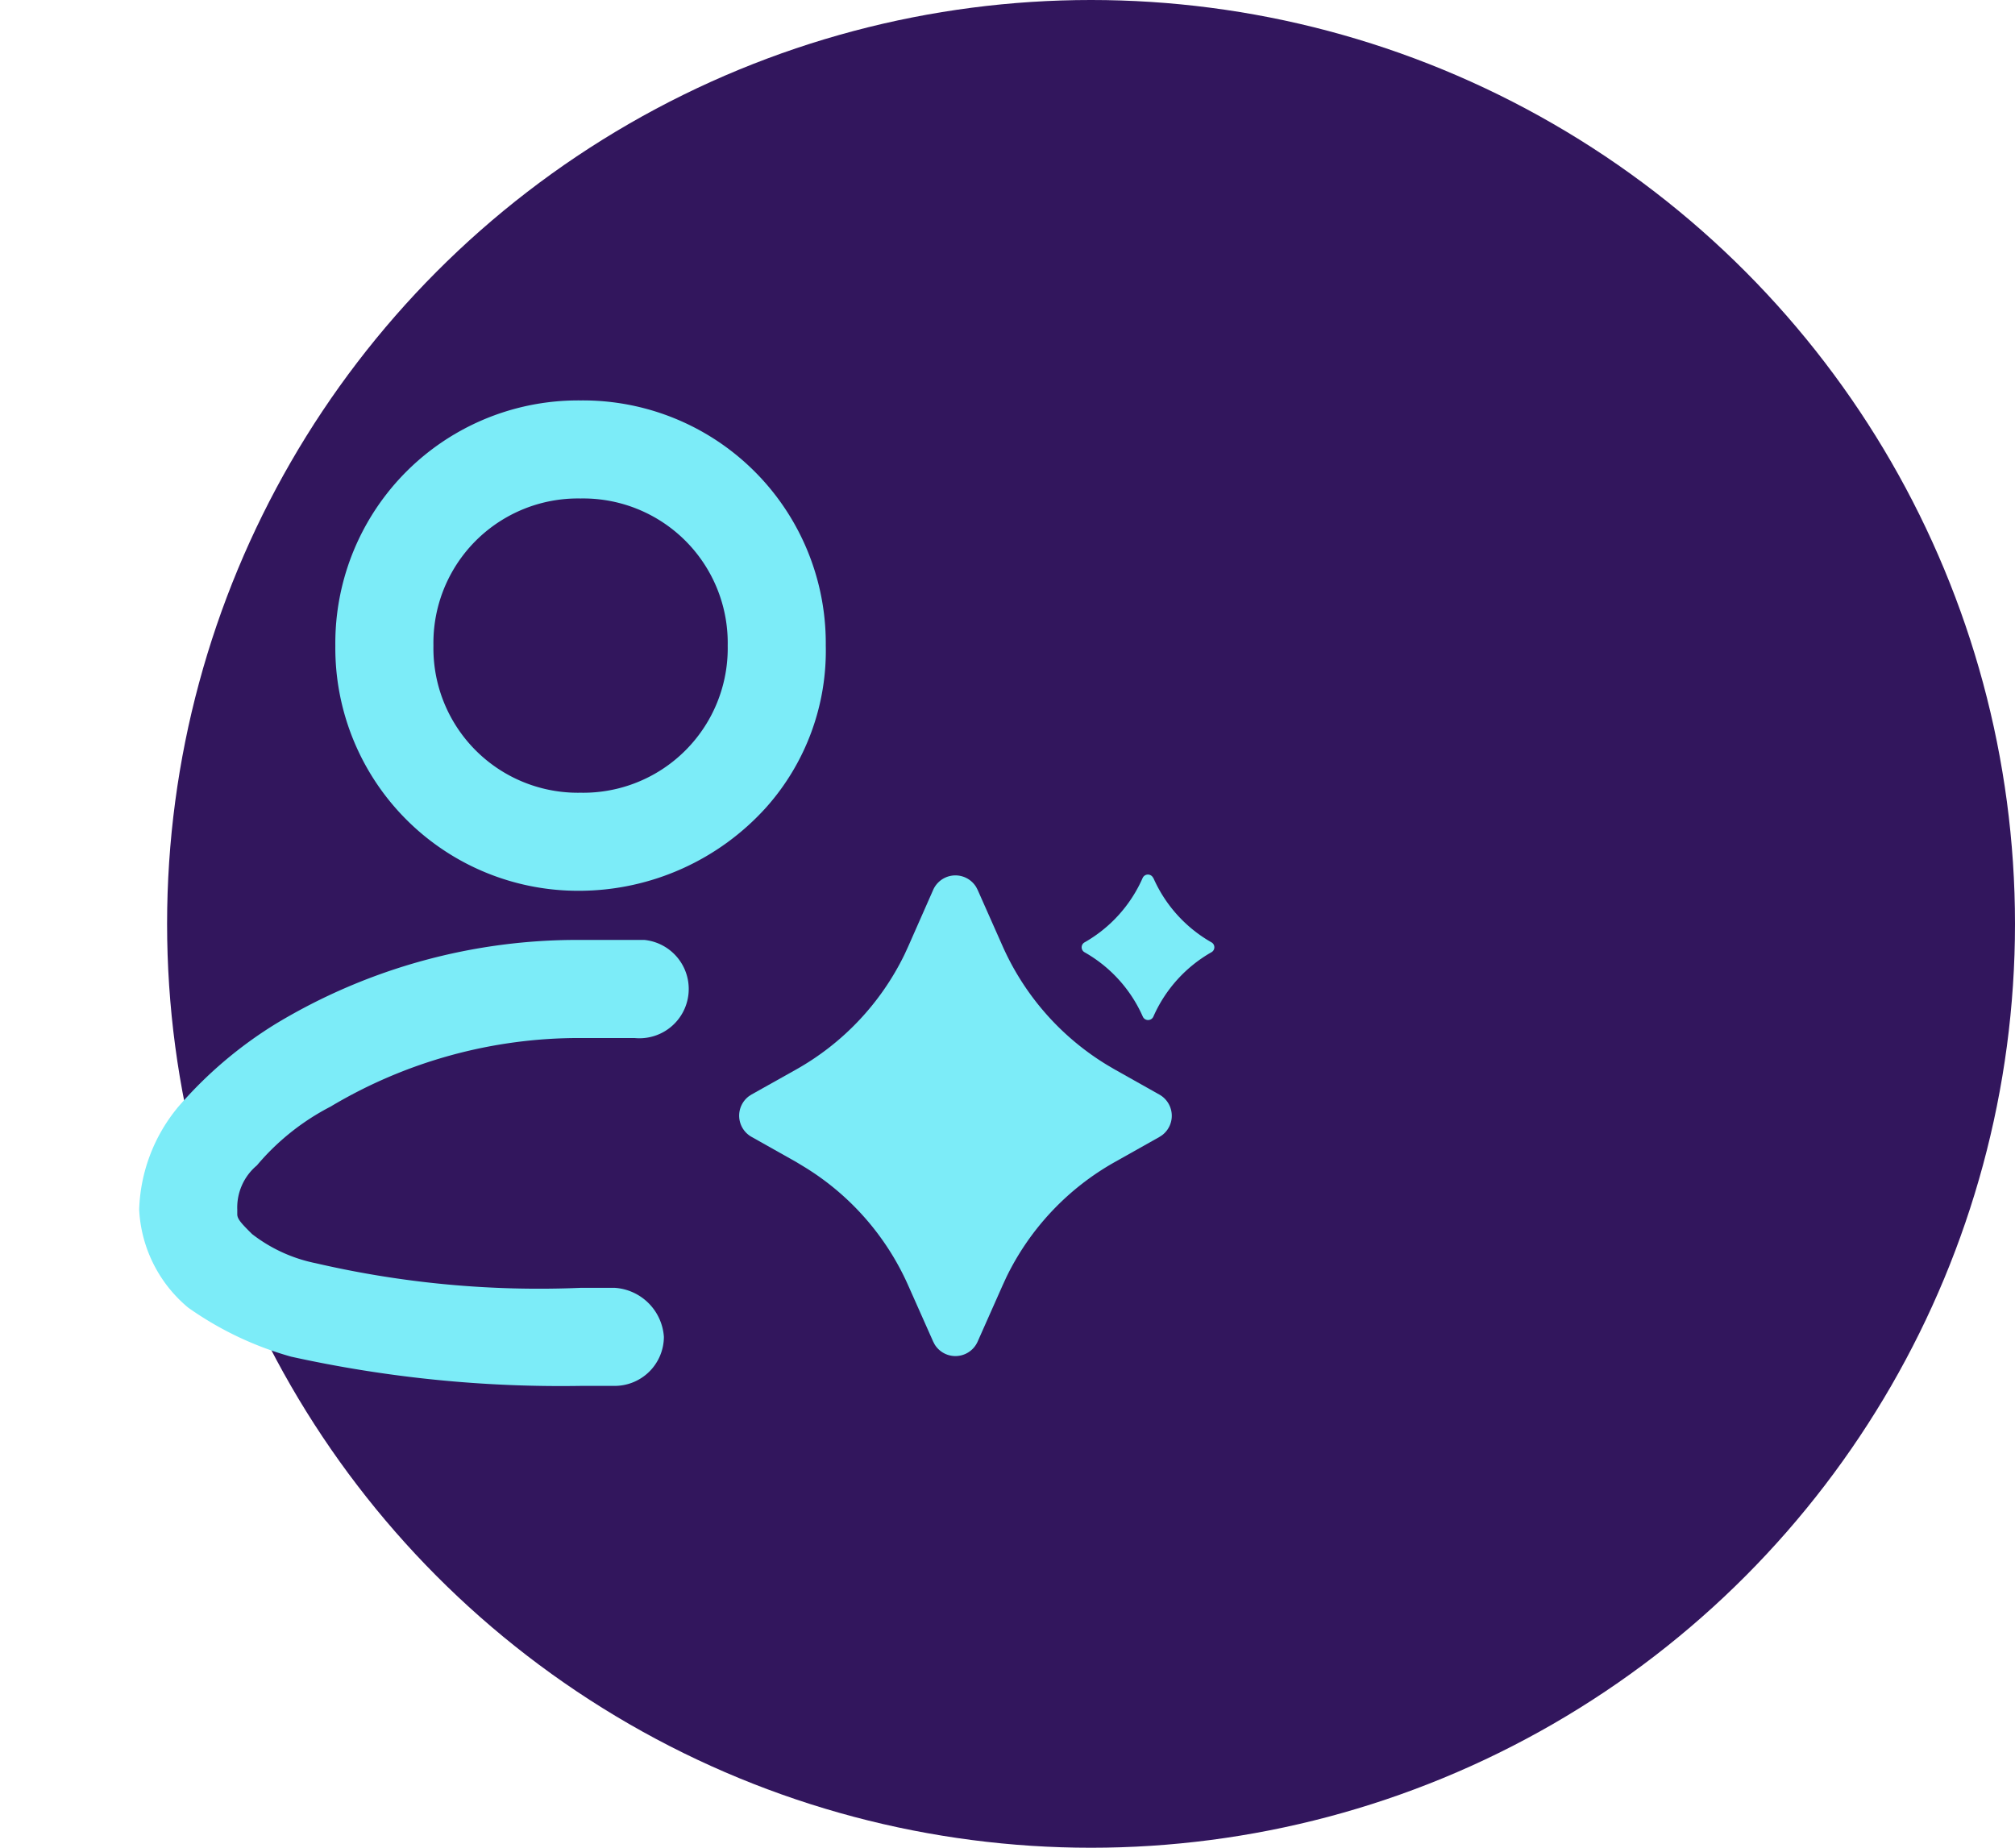 <svg id="ICON_customerexperience" xmlns="http://www.w3.org/2000/svg" width="49.069" height="45" viewBox="0 0 49.069 45">
  <g id="Group_14649" data-name="Group 14649" transform="translate(-552.16 -1903.637)">
    <g id="ICON_CIRCLE_SIZE" transform="translate(552.16 1903.637)">
      <circle id="Ellipse_803" data-name="Ellipse 803" cx="22.5" cy="22.5" r="22.5" transform="translate(4.069)" fill="#32165d"/>
      <g id="save_line_2_" data-name="save_line (2)" transform="translate(0 8.025)">
        <path id="Path_16774" data-name="Path 16774" d="M28,0V28H0V0ZM14.692,27.134l-.013,0-.083.041-.023,0-.016,0-.083-.041a.024.024,0,0,0-.028.006l0,.012-.02.5.006.023.012.015.121.086.017,0,.014,0,.121-.086.014-.019,0-.02-.02-.5a.025.025,0,0,0-.02-.021M15,27l-.015,0-.216.109-.012.012,0,.013.021.5.006.014.009.008.234.108a.03.03,0,0,0,.034-.009l0-.016-.04-.716A.031.031,0,0,0,15,27m-.834,0a.027.027,0,0,0-.031.007l-.007.016-.04.716a.029.029,0,0,0,.02.028l.018,0,.234-.109.012-.009,0-.013.02-.5,0-.014-.012-.012Z" fill="none" fill-rule="evenodd"/>
      </g>
      <path id="Path_16778" data-name="Path 16778" d="M6.738,2.35a.592.592,0,0,1,1.047-.067l.035.067L8.43,3.725a6.447,6.447,0,0,0,2.542,2.89l.189.111,1.084.61a.592.592,0,0,1,.064.992l-.063.041-1.085.61a6.447,6.447,0,0,0-2.639,2.8l-.092.2L7.82,13.353a.592.592,0,0,1-1.047.067l-.035-.067-.611-1.374a6.447,6.447,0,0,0-2.542-2.89L3.4,8.977l-1.084-.61a.592.592,0,0,1-.064-.992l.063-.041L3.4,6.726a6.447,6.447,0,0,0,2.639-2.8l.092-.2L6.738,2.35ZM12.1,2.062a3.359,3.359,0,0,0,1.415,1.567.138.138,0,0,1,0,.24A3.359,3.359,0,0,0,12.1,5.437a.141.141,0,0,1-.258,0A3.359,3.359,0,0,0,10.423,3.87a.138.138,0,0,1,0-.24,3.359,3.359,0,0,0,1.415-1.568.141.141,0,0,1,.258,0Z" transform="translate(15.987 19.321)" fill="#7cecf8"/>
      <g id="user_add_2_line" transform="translate(1 7.363)">
        <g id="Layer_1">
          <g id="Group_17090" data-name="Group 17090">
            <path id="Path_16776" data-name="Path 16776" d="M28.662,0V28.662H0V0ZM15.048,27.826h0V28.3h.239v-.478h0m.119-.239h-.239v.478h.239v-.717h0m-.955.239h0V28.3h.239v-.478h0l-.239-.119Z" fill="none"/>
            <path id="Path_16777" data-name="Path 16777" d="M12.748,2A5.913,5.913,0,0,0,6.777,7.971a5.913,5.913,0,0,0,5.971,5.971A6.141,6.141,0,0,0,17.279,11.9,5.731,5.731,0,0,0,18.72,7.971,5.913,5.913,0,0,0,12.748,2M9.166,7.971a3.519,3.519,0,0,1,3.583-3.583,3.519,3.519,0,0,1,3.583,3.583,3.519,3.519,0,0,1-3.583,3.583A3.519,3.519,0,0,1,9.166,7.971M4.389,21.705a1.337,1.337,0,0,1,.478-1.075A5.849,5.849,0,0,1,6.658,19.2a11.8,11.8,0,0,1,6.091-1.672h1.314a1.2,1.2,0,0,0,.239-2.389H12.748a14.207,14.207,0,0,0-7.4,2.03A10.179,10.179,0,0,0,2.955,19.2,4.108,4.108,0,0,0,2,21.705a3.317,3.317,0,0,0,1.194,2.389A8.132,8.132,0,0,0,5.7,25.288,30.478,30.478,0,0,0,12.748,26h.836a1.2,1.2,0,0,0,1.194-1.194,1.284,1.284,0,0,0-1.194-1.194h-.836a24.094,24.094,0,0,1-6.449-.6A3.727,3.727,0,0,1,4.747,22.3c-.239-.239-.358-.358-.358-.478" transform="translate(0.389 0.389)" fill="#7cecf8" fill-rule="evenodd"/>
          </g>
        </g>
      </g>
    </g>
  </g>
</svg>
